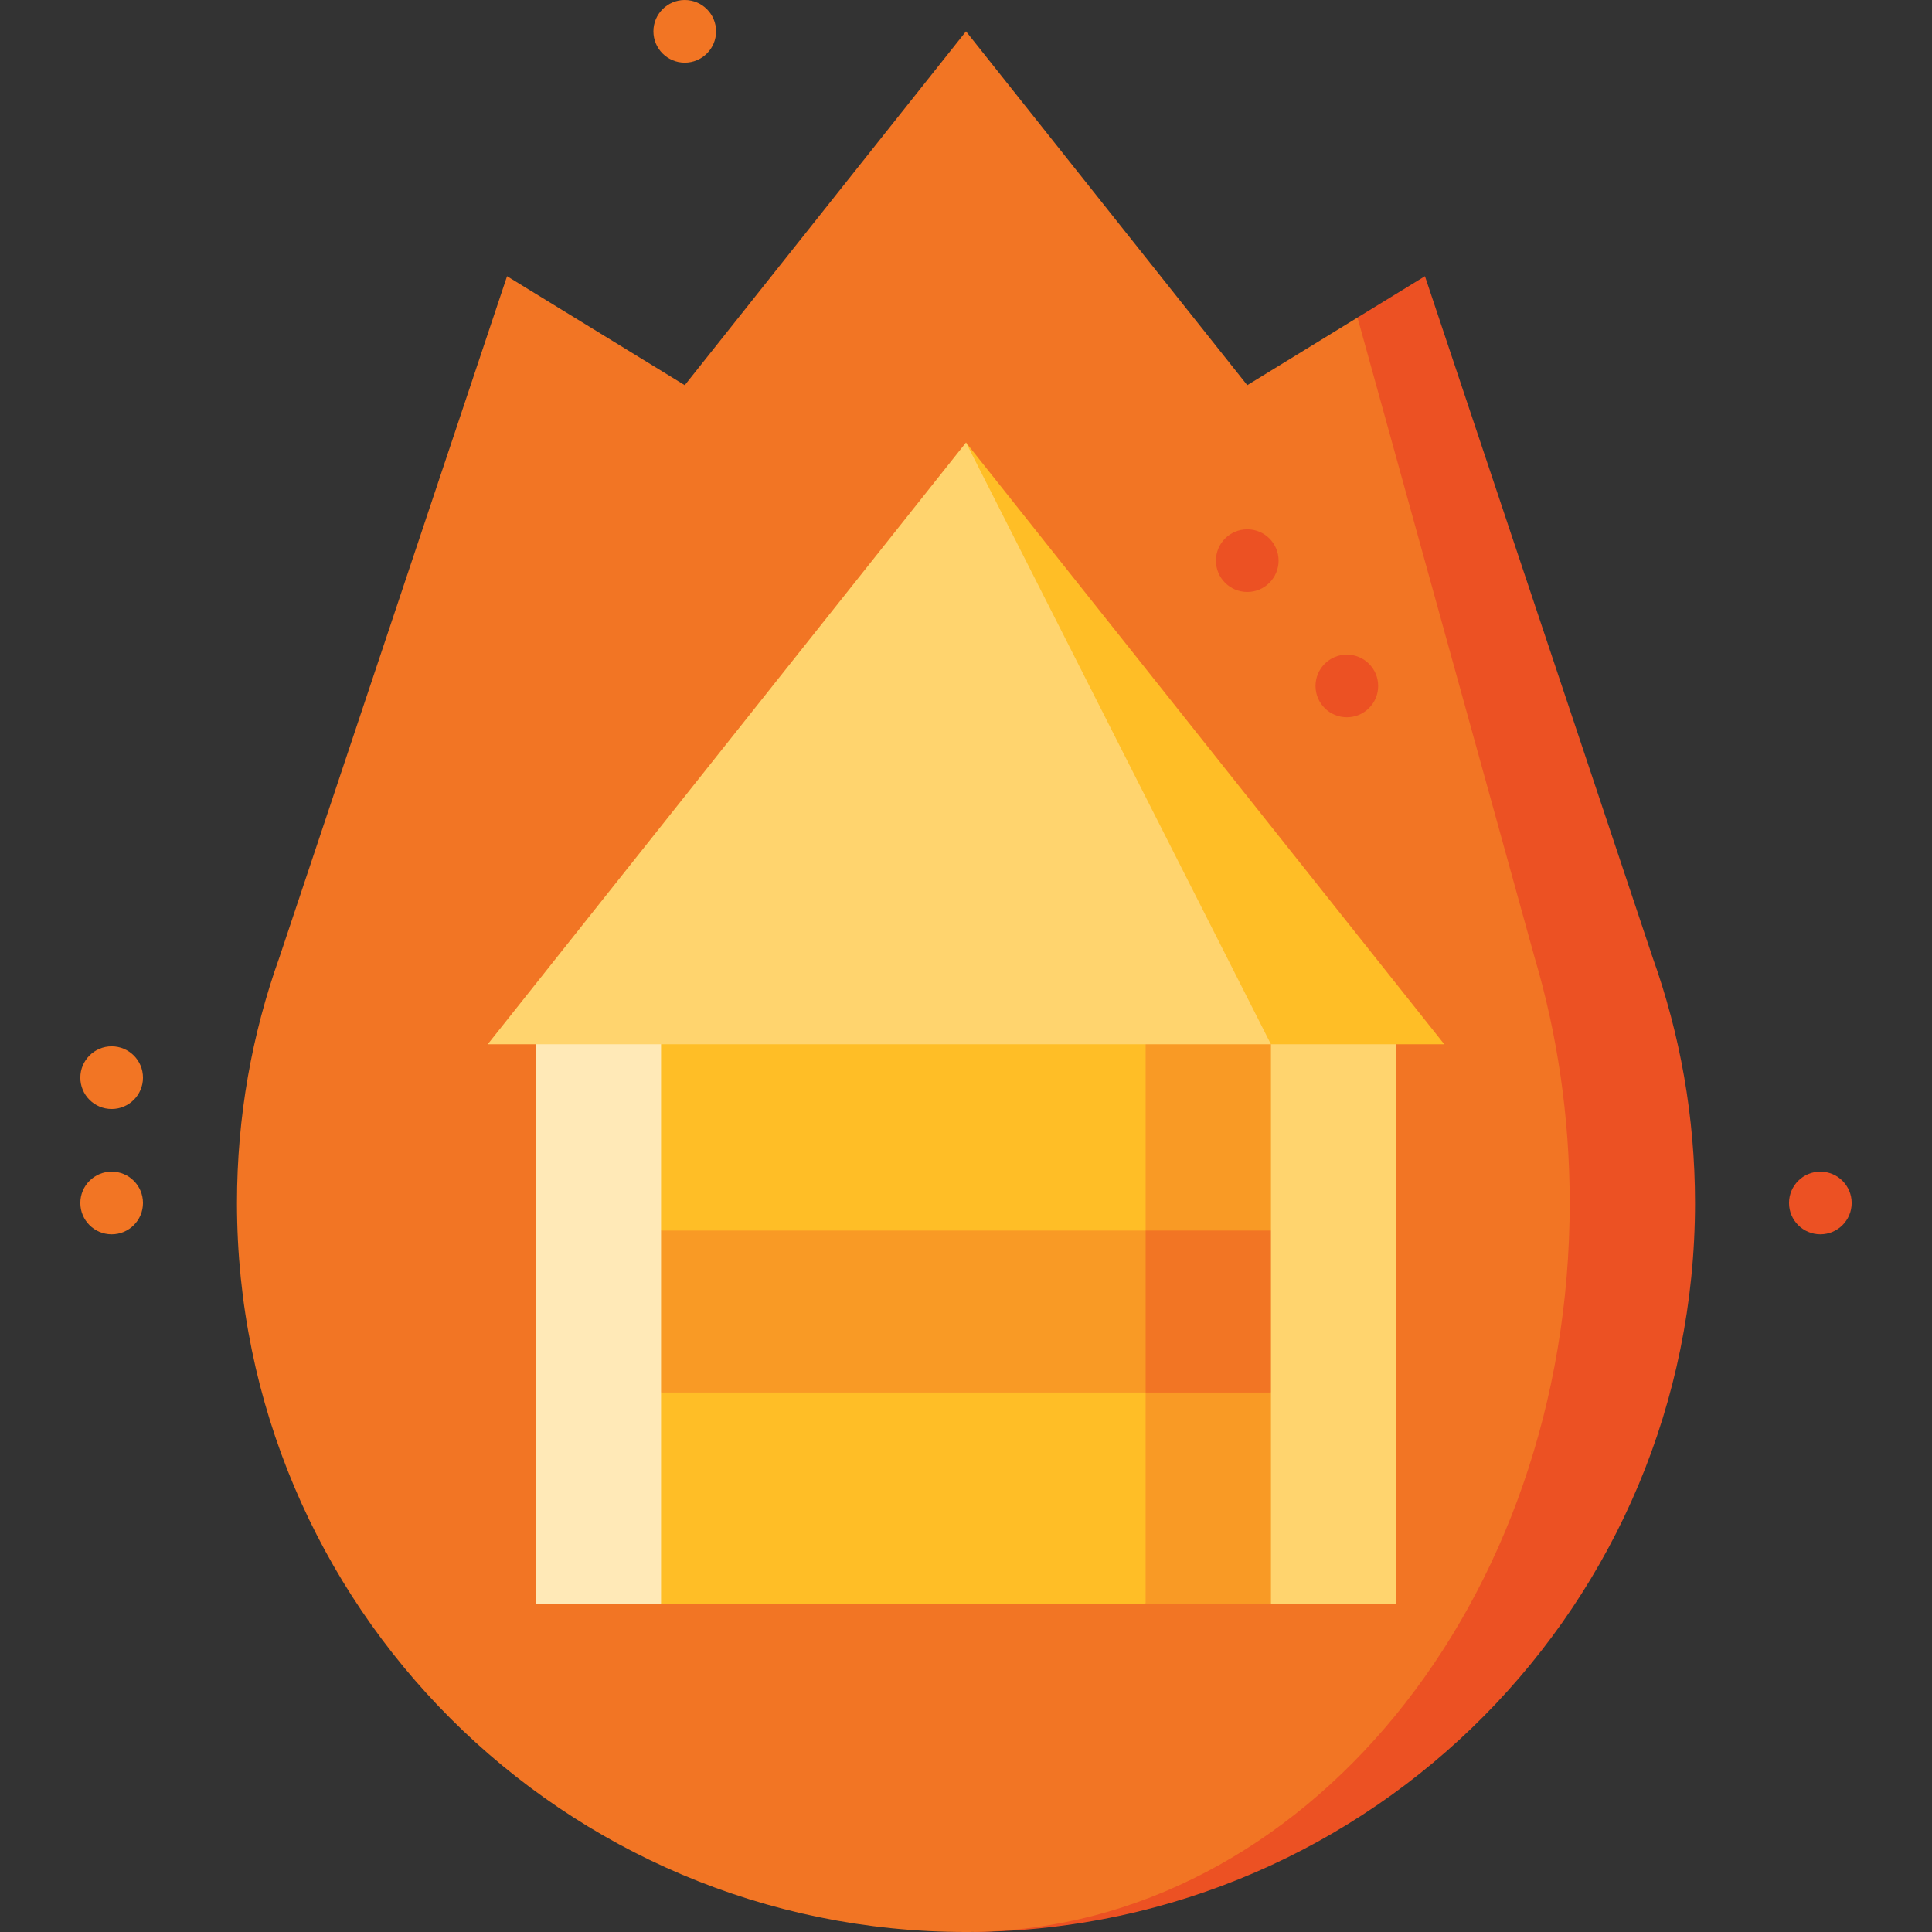 <?xml version="1.0" encoding="iso-8859-1"?>
<!-- Uploaded to: SVG Repo, www.svgrepo.com, Generator: SVG Repo Mixer Tools -->
<svg version="1.1" id="Layer_1" xmlns="http://www.w3.org/2000/svg" xmlns:xlink="http://www.w3.org/1999/xlink" 
	 viewBox="0 0 512 512" xml:space="preserve">
<rect x="0" y="0" width="512" height="512" fill="#333333" stroke="none"/>
<path style="fill:#EC5123;" d="M437.929,253.631l-60.3-180.434l-17.878,10.96l-101.68,427.833
	c105.754-1.107,191.128-87.178,191.128-193.187C449.199,295.93,445.225,273.989,437.929,253.631z"/>
<path style="fill:#F27524;" d="M406.656,253.631c6.033,20.358,9.332,42.3,9.332,65.171c0,105.865-70.507,191.848-157.917,193.187
	c-0.686,0.011-1.384,0.011-2.07,0.011c-106.706,0-193.198-86.503-193.198-193.198c0-22.871,3.974-44.812,11.27-65.171l60.3-180.434
	l47.093,28.882l74.536-93.776l74.536,93.776l29.214-17.923L406.656,253.631z"/>
<polygon style="fill:#FFBE26;" points="325.743,357.968 303.603,425.087 175.188,425.087 153.047,357.968 "/>
<g>
	<polygon style="fill:#F99A25;" points="358.954,357.968 336.814,425.087 303.603,425.087 303.603,357.968 	"/>
	<polygon style="fill:#F99A25;" points="325.743,315.038 303.603,369.039 175.188,369.039 153.047,315.038 	"/>
</g>
<polygon style="fill:#F27524;" points="358.954,315.038 336.814,369.039 303.603,369.039 303.603,315.038 "/>
<polygon style="fill:#FFBE26;" points="325.743,265.675 303.603,326.108 175.188,326.108 153.047,265.675 "/>
<rect x="303.603" y="265.675" style="fill:#F99A25;" width="55.351" height="60.433"/>
<polygon style="fill:#FFE9B7;" points="141.977,276.746 141.977,425.087 175.188,425.087 175.188,254.605 "/>
<polygon style="fill:#FFD46E;" points="336.814,254.605 336.814,425.087 370.024,425.087 370.024,276.746 "/>
<polygon style="fill:#FFBE26;" points="256.001,117.278 256.001,214.192 336.814,276.746 382.755,276.746 "/>
<polygon style="fill:#FFD46E;" points="256.001,117.278 129.246,276.746 336.814,276.746 "/>
<g>
	<circle style="fill:#EC5123;" cx="482.41" cy="318.802" r="8.303"/>
	<circle style="fill:#EC5123;" cx="330.537" cy="148.574" r="8.303"/>
	<circle style="fill:#EC5123;" cx="356.928" cy="181.785" r="8.303"/>
</g>
<g>
	<circle style="fill:#F27524;" cx="181.464" cy="8.303" r="8.303"/>
	<circle style="fill:#F27524;" cx="29.59" cy="318.802" r="8.303"/>
	<circle style="fill:#F27524;" cx="29.59" cy="285.591" r="8.303"/>
</g>
</svg>
